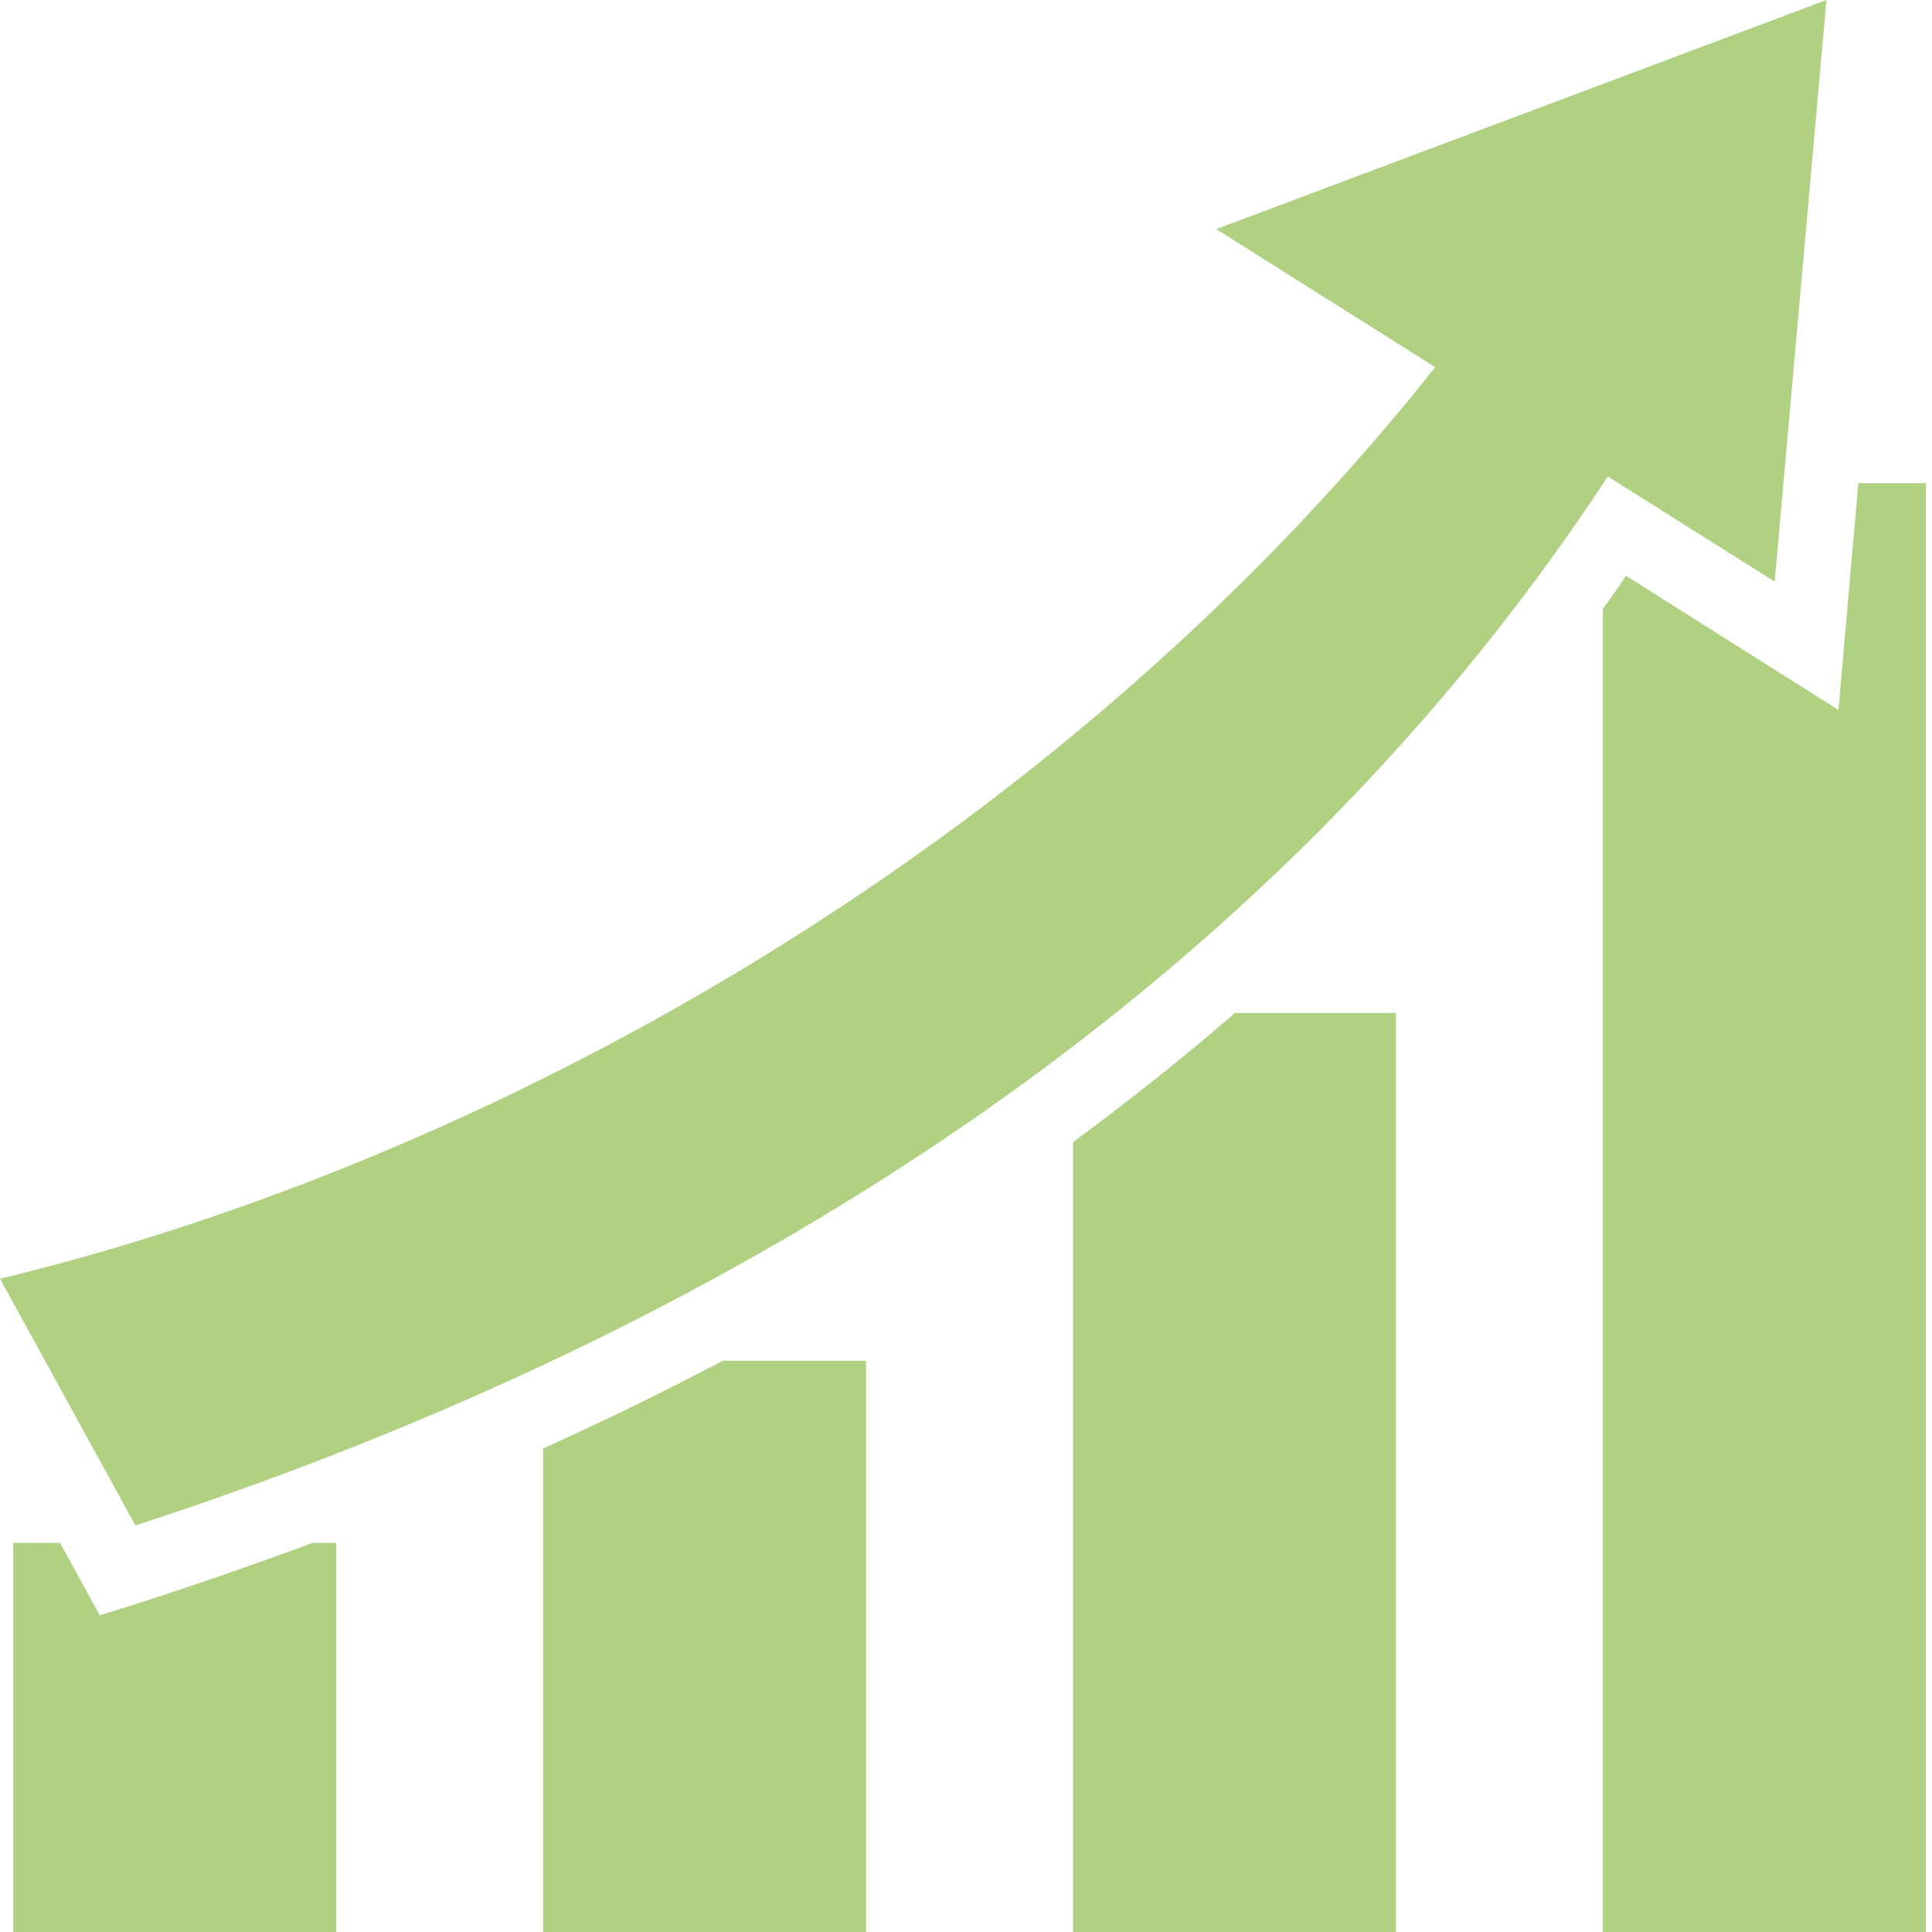 <svg width="49" height="49" viewBox="0 0 49 49" fill="none" xmlns="http://www.w3.org/2000/svg">
<path d="M46.323 0L30.847 5.811L36.401 9.313C26.479 21.807 12.127 29.503 0 32.432L3.435 38.69C17.061 34.249 31.487 26.238 40.779 12.085L45.01 14.751L46.323 0ZM47.131 12.253L46.627 18.006L41.241 14.604C41.052 14.888 40.853 15.161 40.653 15.444V49H48.843V12.253H47.131ZM31.319 25.692C29.986 26.847 28.61 27.939 27.214 28.967V49H35.404V25.692H31.319ZM18.332 34.511C16.82 35.309 15.308 36.044 13.775 36.737V49H21.964V34.511H18.332ZM0.336 39.131V49H8.525V39.131H7.929C6.373 39.708 4.818 40.244 3.273 40.737L2.531 40.968L1.523 39.131H0.336Z" fill="#B0D182"/>
</svg>
